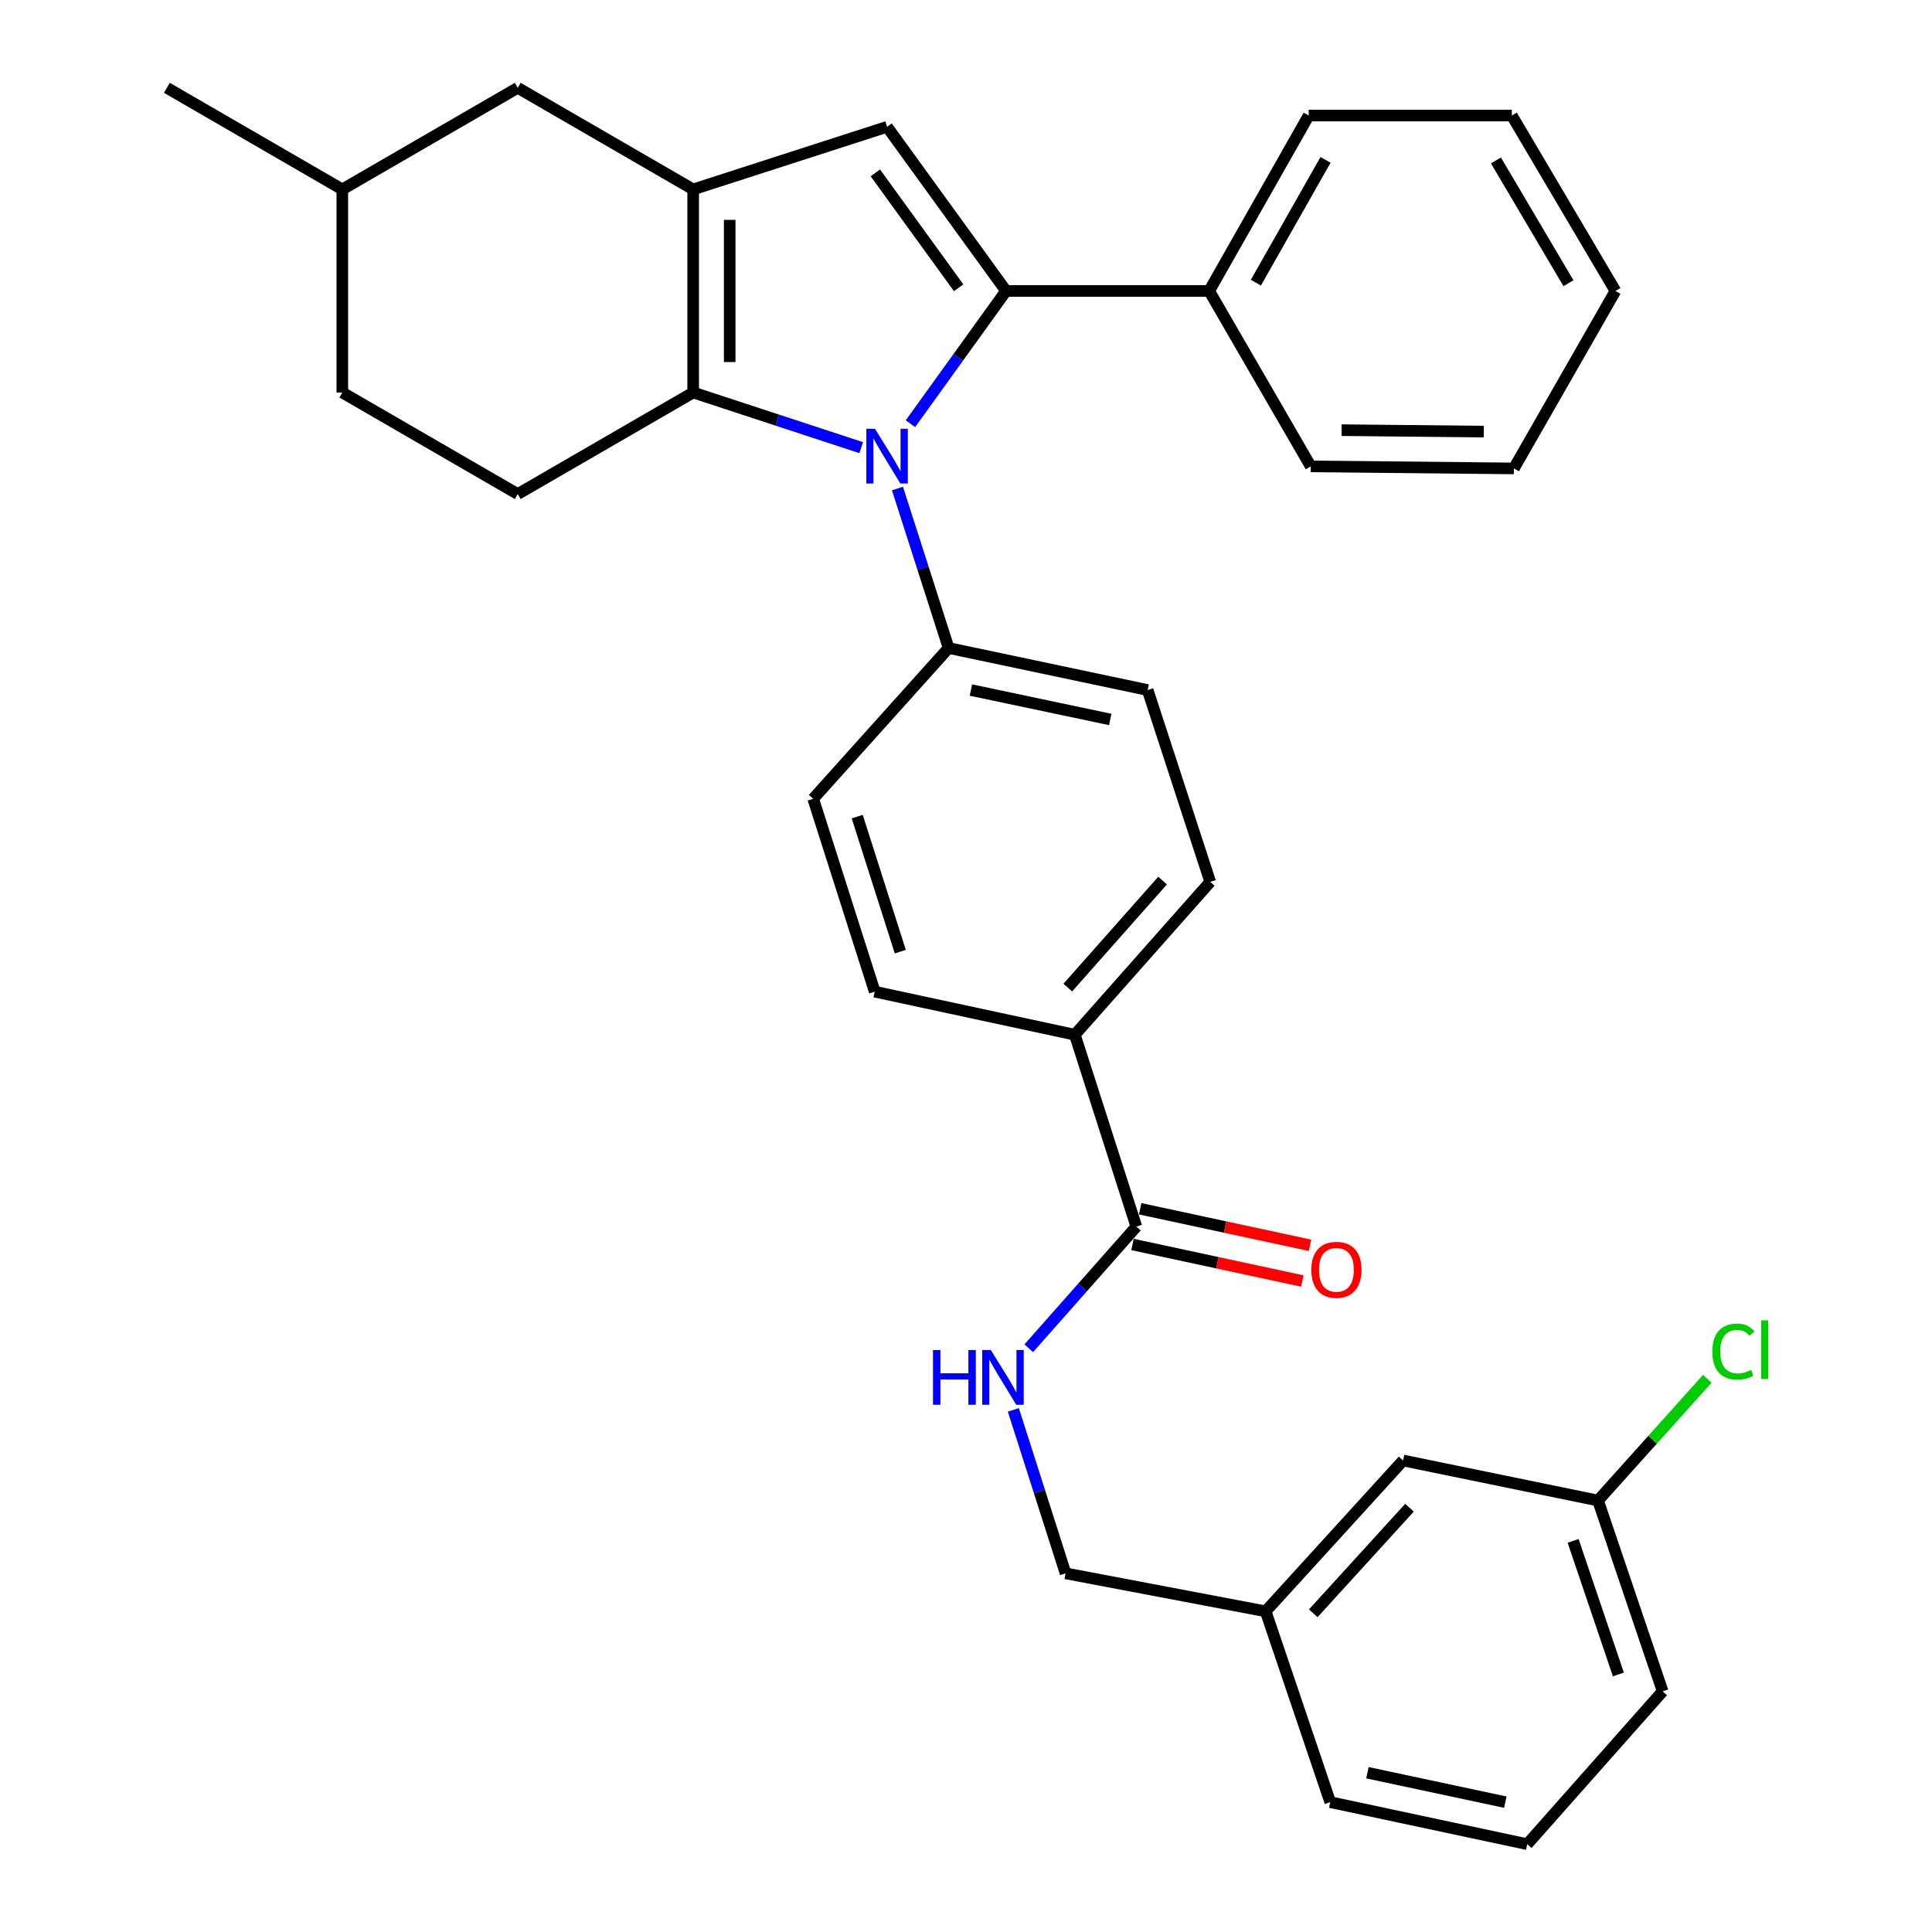 <?xml version='1.0' encoding='iso-8859-1'?>
<svg version='1.1' baseProfile='full'
              xmlns='http://www.w3.org/2000/svg'
                      xmlns:rdkit='http://www.rdkit.org/xml'
                      xmlns:xlink='http://www.w3.org/1999/xlink'
                  xml:space='preserve'
width='1000px' height='1000px' viewBox='0 0 1000 1000'>
<!-- END OF HEADER -->
<rect style='opacity:1.0;fill:#FFFFFF;stroke:none' width='1000' height='1000' x='0' y='0'> </rect>
<path class='bond-0' d='M 471.244,219.305 L 495.99,184.951' style='fill:none;fill-rule:evenodd;stroke:#0000FF;stroke-width:6px;stroke-linecap:butt;stroke-linejoin:miter;stroke-opacity:1' />
<path class='bond-0' d='M 495.99,184.951 L 520.735,150.597' style='fill:none;fill-rule:evenodd;stroke:#000000;stroke-width:6px;stroke-linecap:butt;stroke-linejoin:miter;stroke-opacity:1' />
<path class='bond-1' d='M 445.766,231.708 L 402.275,217.435' style='fill:none;fill-rule:evenodd;stroke:#0000FF;stroke-width:6px;stroke-linecap:butt;stroke-linejoin:miter;stroke-opacity:1' />
<path class='bond-1' d='M 402.275,217.435 L 358.784,203.163' style='fill:none;fill-rule:evenodd;stroke:#000000;stroke-width:6px;stroke-linecap:butt;stroke-linejoin:miter;stroke-opacity:1' />
<path class='bond-5' d='M 464.526,252.866 L 477.764,294.134' style='fill:none;fill-rule:evenodd;stroke:#0000FF;stroke-width:6px;stroke-linecap:butt;stroke-linejoin:miter;stroke-opacity:1' />
<path class='bond-5' d='M 477.764,294.134 L 491.002,335.402' style='fill:none;fill-rule:evenodd;stroke:#000000;stroke-width:6px;stroke-linecap:butt;stroke-linejoin:miter;stroke-opacity:1' />
<path class='bond-3' d='M 520.735,150.597 L 459.147,65.641' style='fill:none;fill-rule:evenodd;stroke:#000000;stroke-width:6px;stroke-linecap:butt;stroke-linejoin:miter;stroke-opacity:1' />
<path class='bond-3' d='M 496.191,148.949 L 453.079,89.48' style='fill:none;fill-rule:evenodd;stroke:#000000;stroke-width:6px;stroke-linecap:butt;stroke-linejoin:miter;stroke-opacity:1' />
<path class='bond-8' d='M 520.735,150.597 L 625.867,150.597' style='fill:none;fill-rule:evenodd;stroke:#000000;stroke-width:6px;stroke-linecap:butt;stroke-linejoin:miter;stroke-opacity:1' />
<path class='bond-2' d='M 358.784,203.163 L 358.784,98.031' style='fill:none;fill-rule:evenodd;stroke:#000000;stroke-width:6px;stroke-linecap:butt;stroke-linejoin:miter;stroke-opacity:1' />
<path class='bond-2' d='M 377.688,187.393 L 377.688,113.801' style='fill:none;fill-rule:evenodd;stroke:#000000;stroke-width:6px;stroke-linecap:butt;stroke-linejoin:miter;stroke-opacity:1' />
<path class='bond-6' d='M 358.784,203.163 L 267.977,255.729' style='fill:none;fill-rule:evenodd;stroke:#000000;stroke-width:6px;stroke-linecap:butt;stroke-linejoin:miter;stroke-opacity:1' />
<path class='bond-9' d='M 358.784,98.031 L 267.977,45.455' style='fill:none;fill-rule:evenodd;stroke:#000000;stroke-width:6px;stroke-linecap:butt;stroke-linejoin:miter;stroke-opacity:1' />
<path class='bond-32' d='M 358.784,98.031 L 459.147,65.641' style='fill:none;fill-rule:evenodd;stroke:#000000;stroke-width:6px;stroke-linecap:butt;stroke-linejoin:miter;stroke-opacity:1' />
<path class='bond-4' d='M 588.173,634.896 L 556.328,535.573' style='fill:none;fill-rule:evenodd;stroke:#000000;stroke-width:6px;stroke-linecap:butt;stroke-linejoin:miter;stroke-opacity:1' />
<path class='bond-7' d='M 588.173,634.896 L 560.328,666.376' style='fill:none;fill-rule:evenodd;stroke:#000000;stroke-width:6px;stroke-linecap:butt;stroke-linejoin:miter;stroke-opacity:1' />
<path class='bond-7' d='M 560.328,666.376 L 532.483,697.855' style='fill:none;fill-rule:evenodd;stroke:#0000FF;stroke-width:6px;stroke-linecap:butt;stroke-linejoin:miter;stroke-opacity:1' />
<path class='bond-11' d='M 586.184,644.137 L 630.138,653.597' style='fill:none;fill-rule:evenodd;stroke:#000000;stroke-width:6px;stroke-linecap:butt;stroke-linejoin:miter;stroke-opacity:1' />
<path class='bond-11' d='M 630.138,653.597 L 674.092,663.056' style='fill:none;fill-rule:evenodd;stroke:#FF0000;stroke-width:6px;stroke-linecap:butt;stroke-linejoin:miter;stroke-opacity:1' />
<path class='bond-11' d='M 590.161,625.656 L 634.115,635.115' style='fill:none;fill-rule:evenodd;stroke:#000000;stroke-width:6px;stroke-linecap:butt;stroke-linejoin:miter;stroke-opacity:1' />
<path class='bond-11' d='M 634.115,635.115 L 678.07,644.575' style='fill:none;fill-rule:evenodd;stroke:#FF0000;stroke-width:6px;stroke-linecap:butt;stroke-linejoin:miter;stroke-opacity:1' />
<path class='bond-12' d='M 491.002,335.402 L 594.012,357.164' style='fill:none;fill-rule:evenodd;stroke:#000000;stroke-width:6px;stroke-linecap:butt;stroke-linejoin:miter;stroke-opacity:1' />
<path class='bond-12' d='M 502.546,357.163 L 574.653,372.396' style='fill:none;fill-rule:evenodd;stroke:#000000;stroke-width:6px;stroke-linecap:butt;stroke-linejoin:miter;stroke-opacity:1' />
<path class='bond-13' d='M 491.002,335.402 L 420.907,413.447' style='fill:none;fill-rule:evenodd;stroke:#000000;stroke-width:6px;stroke-linecap:butt;stroke-linejoin:miter;stroke-opacity:1' />
<path class='bond-17' d='M 267.977,255.729 L 177.182,203.163' style='fill:none;fill-rule:evenodd;stroke:#000000;stroke-width:6px;stroke-linecap:butt;stroke-linejoin:miter;stroke-opacity:1' />
<path class='bond-16' d='M 524.513,729.763 L 538.026,772.06' style='fill:none;fill-rule:evenodd;stroke:#0000FF;stroke-width:6px;stroke-linecap:butt;stroke-linejoin:miter;stroke-opacity:1' />
<path class='bond-16' d='M 538.026,772.06 L 551.539,814.356' style='fill:none;fill-rule:evenodd;stroke:#000000;stroke-width:6px;stroke-linecap:butt;stroke-linejoin:miter;stroke-opacity:1' />
<path class='bond-24' d='M 625.867,150.597 L 677.382,59.801' style='fill:none;fill-rule:evenodd;stroke:#000000;stroke-width:6px;stroke-linecap:butt;stroke-linejoin:miter;stroke-opacity:1' />
<path class='bond-24' d='M 650.037,146.307 L 686.098,82.75' style='fill:none;fill-rule:evenodd;stroke:#000000;stroke-width:6px;stroke-linecap:butt;stroke-linejoin:miter;stroke-opacity:1' />
<path class='bond-25' d='M 625.867,150.597 L 678.443,241.403' style='fill:none;fill-rule:evenodd;stroke:#000000;stroke-width:6px;stroke-linecap:butt;stroke-linejoin:miter;stroke-opacity:1' />
<path class='bond-34' d='M 267.977,45.455 L 177.182,98.031' style='fill:none;fill-rule:evenodd;stroke:#000000;stroke-width:6px;stroke-linecap:butt;stroke-linejoin:miter;stroke-opacity:1' />
<path class='bond-10' d='M 556.328,535.573 L 452.762,513.286' style='fill:none;fill-rule:evenodd;stroke:#000000;stroke-width:6px;stroke-linecap:butt;stroke-linejoin:miter;stroke-opacity:1' />
<path class='bond-33' d='M 556.328,535.573 L 626.413,456.466' style='fill:none;fill-rule:evenodd;stroke:#000000;stroke-width:6px;stroke-linecap:butt;stroke-linejoin:miter;stroke-opacity:1' />
<path class='bond-33' d='M 552.691,511.17 L 601.75,455.796' style='fill:none;fill-rule:evenodd;stroke:#000000;stroke-width:6px;stroke-linecap:butt;stroke-linejoin:miter;stroke-opacity:1' />
<path class='bond-15' d='M 594.012,357.164 L 626.413,456.466' style='fill:none;fill-rule:evenodd;stroke:#000000;stroke-width:6px;stroke-linecap:butt;stroke-linejoin:miter;stroke-opacity:1' />
<path class='bond-14' d='M 420.907,413.447 L 452.762,513.286' style='fill:none;fill-rule:evenodd;stroke:#000000;stroke-width:6px;stroke-linecap:butt;stroke-linejoin:miter;stroke-opacity:1' />
<path class='bond-14' d='M 443.695,422.677 L 465.994,492.564' style='fill:none;fill-rule:evenodd;stroke:#000000;stroke-width:6px;stroke-linecap:butt;stroke-linejoin:miter;stroke-opacity:1' />
<path class='bond-20' d='M 551.539,814.356 L 655.096,834.017' style='fill:none;fill-rule:evenodd;stroke:#000000;stroke-width:6px;stroke-linecap:butt;stroke-linejoin:miter;stroke-opacity:1' />
<path class='bond-21' d='M 177.182,203.163 L 177.182,98.031' style='fill:none;fill-rule:evenodd;stroke:#000000;stroke-width:6px;stroke-linecap:butt;stroke-linejoin:miter;stroke-opacity:1' />
<path class='bond-18' d='M 726.241,755.95 L 655.096,834.017' style='fill:none;fill-rule:evenodd;stroke:#000000;stroke-width:6px;stroke-linecap:butt;stroke-linejoin:miter;stroke-opacity:1' />
<path class='bond-18' d='M 729.542,780.394 L 679.74,835.041' style='fill:none;fill-rule:evenodd;stroke:#000000;stroke-width:6px;stroke-linecap:butt;stroke-linejoin:miter;stroke-opacity:1' />
<path class='bond-19' d='M 726.241,755.95 L 827.13,776.672' style='fill:none;fill-rule:evenodd;stroke:#000000;stroke-width:6px;stroke-linecap:butt;stroke-linejoin:miter;stroke-opacity:1' />
<path class='bond-22' d='M 827.13,776.672 L 855.405,745.176' style='fill:none;fill-rule:evenodd;stroke:#000000;stroke-width:6px;stroke-linecap:butt;stroke-linejoin:miter;stroke-opacity:1' />
<path class='bond-22' d='M 855.405,745.176 L 883.681,713.681' style='fill:none;fill-rule:evenodd;stroke:#00CC00;stroke-width:6px;stroke-linecap:butt;stroke-linejoin:miter;stroke-opacity:1' />
<path class='bond-36' d='M 827.13,776.672 L 860.591,875.439' style='fill:none;fill-rule:evenodd;stroke:#000000;stroke-width:6px;stroke-linecap:butt;stroke-linejoin:miter;stroke-opacity:1' />
<path class='bond-36' d='M 814.244,797.553 L 837.667,866.69' style='fill:none;fill-rule:evenodd;stroke:#000000;stroke-width:6px;stroke-linecap:butt;stroke-linejoin:miter;stroke-opacity:1' />
<path class='bond-27' d='M 655.096,834.017 L 688.536,932.784' style='fill:none;fill-rule:evenodd;stroke:#000000;stroke-width:6px;stroke-linecap:butt;stroke-linejoin:miter;stroke-opacity:1' />
<path class='bond-28' d='M 177.182,98.031 L 86.376,45.455' style='fill:none;fill-rule:evenodd;stroke:#000000;stroke-width:6px;stroke-linecap:butt;stroke-linejoin:miter;stroke-opacity:1' />
<path class='bond-23' d='M 790.496,954.545 L 688.536,932.784' style='fill:none;fill-rule:evenodd;stroke:#000000;stroke-width:6px;stroke-linecap:butt;stroke-linejoin:miter;stroke-opacity:1' />
<path class='bond-23' d='M 779.148,932.793 L 707.776,917.56' style='fill:none;fill-rule:evenodd;stroke:#000000;stroke-width:6px;stroke-linecap:butt;stroke-linejoin:miter;stroke-opacity:1' />
<path class='bond-26' d='M 790.496,954.545 L 860.591,875.439' style='fill:none;fill-rule:evenodd;stroke:#000000;stroke-width:6px;stroke-linecap:butt;stroke-linejoin:miter;stroke-opacity:1' />
<path class='bond-29' d='M 677.382,59.801 L 782.525,59.801' style='fill:none;fill-rule:evenodd;stroke:#000000;stroke-width:6px;stroke-linecap:butt;stroke-linejoin:miter;stroke-opacity:1' />
<path class='bond-30' d='M 678.443,241.403 L 783.585,242.453' style='fill:none;fill-rule:evenodd;stroke:#000000;stroke-width:6px;stroke-linecap:butt;stroke-linejoin:miter;stroke-opacity:1' />
<path class='bond-30' d='M 694.403,222.657 L 768.003,223.392' style='fill:none;fill-rule:evenodd;stroke:#000000;stroke-width:6px;stroke-linecap:butt;stroke-linejoin:miter;stroke-opacity:1' />
<path class='bond-35' d='M 782.525,59.801 L 836.151,150.597' style='fill:none;fill-rule:evenodd;stroke:#000000;stroke-width:6px;stroke-linecap:butt;stroke-linejoin:miter;stroke-opacity:1' />
<path class='bond-35' d='M 774.291,83.035 L 811.83,146.592' style='fill:none;fill-rule:evenodd;stroke:#000000;stroke-width:6px;stroke-linecap:butt;stroke-linejoin:miter;stroke-opacity:1' />
<path class='bond-31' d='M 783.585,242.453 L 836.151,150.597' style='fill:none;fill-rule:evenodd;stroke:#000000;stroke-width:6px;stroke-linecap:butt;stroke-linejoin:miter;stroke-opacity:1' />
<path  class='atom-0' d='M 452.887 221.939
L 462.167 236.939
Q 463.087 238.419, 464.567 241.099
Q 466.047 243.779, 466.127 243.939
L 466.127 221.939
L 469.887 221.939
L 469.887 250.259
L 466.007 250.259
L 456.047 233.859
Q 454.887 231.939, 453.647 229.739
Q 452.447 227.539, 452.087 226.859
L 452.087 250.259
L 448.407 250.259
L 448.407 221.939
L 452.887 221.939
' fill='#0000FF'/>
<path  class='atom-8' d='M 482.918 698.782
L 486.758 698.782
L 486.758 710.822
L 501.238 710.822
L 501.238 698.782
L 505.078 698.782
L 505.078 727.102
L 501.238 727.102
L 501.238 714.022
L 486.758 714.022
L 486.758 727.102
L 482.918 727.102
L 482.918 698.782
' fill='#0000FF'/>
<path  class='atom-8' d='M 512.878 698.782
L 522.158 713.782
Q 523.078 715.262, 524.558 717.942
Q 526.038 720.622, 526.118 720.782
L 526.118 698.782
L 529.878 698.782
L 529.878 727.102
L 525.998 727.102
L 516.038 710.702
Q 514.878 708.782, 513.638 706.582
Q 512.438 704.382, 512.078 703.702
L 512.078 727.102
L 508.398 727.102
L 508.398 698.782
L 512.878 698.782
' fill='#0000FF'/>
<path  class='atom-12' d='M 678.729 657.263
Q 678.729 650.463, 682.089 646.663
Q 685.449 642.863, 691.729 642.863
Q 698.009 642.863, 701.369 646.663
Q 704.729 650.463, 704.729 657.263
Q 704.729 664.143, 701.329 668.063
Q 697.929 671.943, 691.729 671.943
Q 685.489 671.943, 682.089 668.063
Q 678.729 664.183, 678.729 657.263
M 691.729 668.743
Q 696.049 668.743, 698.369 665.863
Q 700.729 662.943, 700.729 657.263
Q 700.729 651.703, 698.369 648.903
Q 696.049 646.063, 691.729 646.063
Q 687.409 646.063, 685.049 648.863
Q 682.729 651.663, 682.729 657.263
Q 682.729 662.983, 685.049 665.863
Q 687.409 668.743, 691.729 668.743
' fill='#FF0000'/>
<path  class='atom-23' d='M 886.304 699.575
Q 886.304 692.535, 889.584 688.855
Q 892.904 685.135, 899.184 685.135
Q 905.024 685.135, 908.144 689.255
L 905.504 691.415
Q 903.224 688.415, 899.184 688.415
Q 894.904 688.415, 892.624 691.295
Q 890.384 694.135, 890.384 699.575
Q 890.384 705.175, 892.704 708.055
Q 895.064 710.935, 899.624 710.935
Q 902.744 710.935, 906.384 709.055
L 907.504 712.055
Q 906.024 713.015, 903.784 713.575
Q 901.544 714.135, 899.064 714.135
Q 892.904 714.135, 889.584 710.375
Q 886.304 706.615, 886.304 699.575
' fill='#00CC00'/>
<path  class='atom-23' d='M 911.584 683.415
L 915.264 683.415
L 915.264 713.775
L 911.584 713.775
L 911.584 683.415
' fill='#00CC00'/>
</svg>
